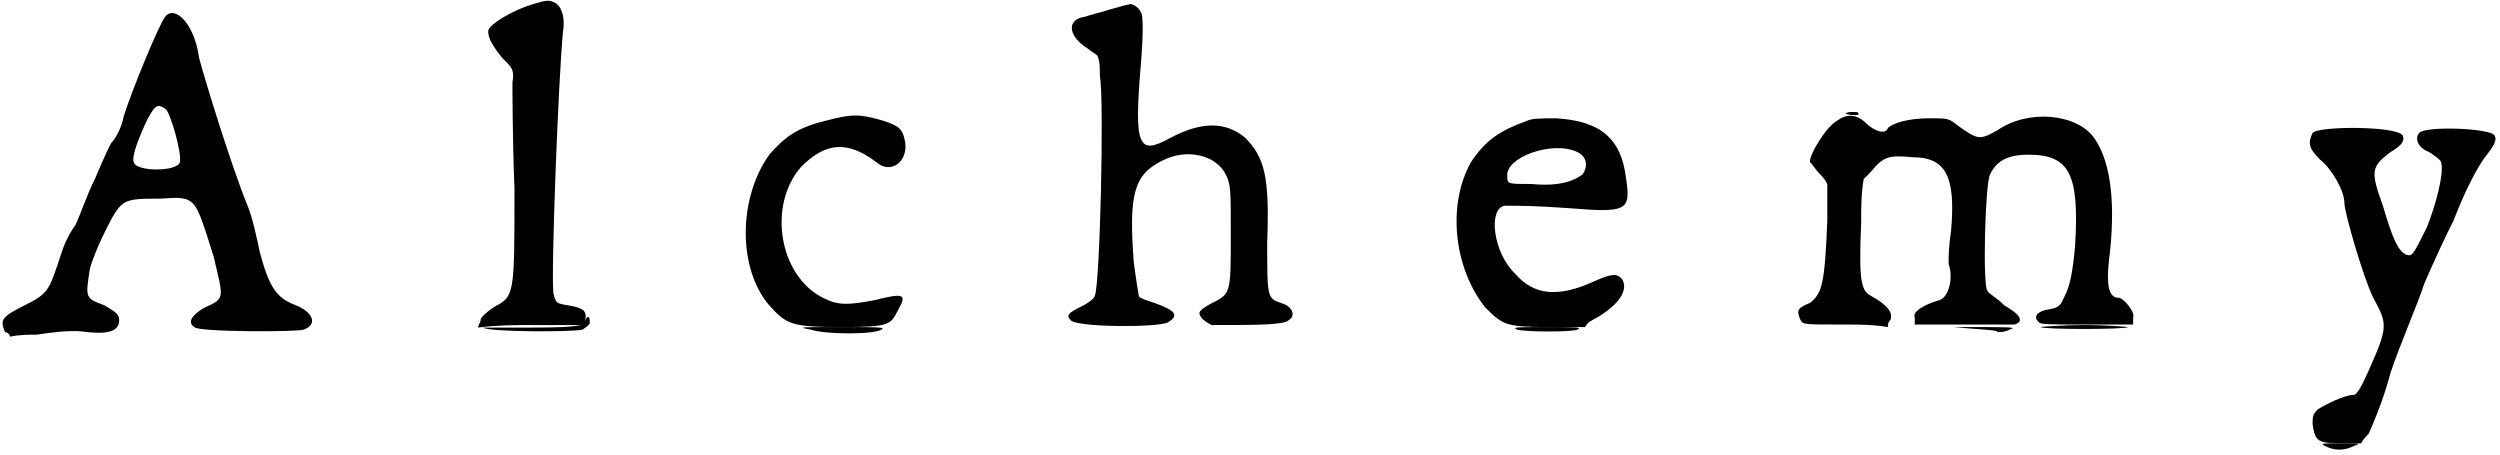 <?xml version='1.0' encoding='utf-8'?>
<svg xmlns="http://www.w3.org/2000/svg" xmlns:xlink="http://www.w3.org/1999/xlink" width="494px" height="90px" viewBox="0 0 4944 901" version="1.1">
<defs>
<path id="gl5654" d="M 326 19 C 312 38 259 168 244 216 C 240 240 225 264 220 268 C 216 273 201 307 187 340 C 172 369 158 412 148 432 C 134 451 124 475 120 489 C 96 561 96 566 48 590 C 0 614 0 619 9 643 C 14 643 19 648 19 652 C 38 648 57 648 72 648 C 105 643 144 638 172 643 C 220 648 235 638 235 619 C 235 609 230 604 206 590 C 168 576 168 576 177 518 C 182 499 196 465 211 436 C 240 379 244 379 316 379 C 388 374 384 374 422 494 C 441 576 446 576 403 595 C 379 609 369 624 384 633 C 388 643 590 643 600 638 C 628 628 619 604 585 590 C 547 576 532 556 513 484 C 508 460 499 417 489 393 C 456 312 403 139 393 100 C 384 33 345 -5 326 19 M 326 201 C 336 206 360 292 355 307 C 350 326 268 326 264 307 C 259 297 273 259 292 220 C 307 192 312 192 326 201 z" fill="black"/><!-- width=628 height=657 -->
<path id="gl5655" d="M 110 9 C 76 19 24 48 24 62 C 24 76 33 91 52 115 C 72 134 76 139 72 163 C 72 177 72 273 76 374 C 76 590 76 585 33 609 C 19 619 9 628 9 633 C 9 638 4 643 4 648 C 43 643 76 643 110 643 C 144 643 182 643 216 643 C 216 638 216 633 216 633 C 220 614 211 609 182 604 C 158 600 158 600 153 580 C 148 542 163 153 172 62 C 177 33 168 9 153 4 C 144 0 139 0 110 9 z" fill="black"/><!-- width=225 height=652 -->
<path id="gl5656" d="M 163 14 C 105 28 81 48 52 81 C -10 168 -10 307 52 379 C 86 417 96 422 196 422 C 292 422 292 417 307 388 C 326 355 316 355 259 369 C 206 379 187 379 158 364 C 72 321 48 182 115 105 C 163 57 206 52 264 96 C 292 120 326 96 321 57 C 316 28 307 24 278 14 C 230 0 216 0 163 14 z" fill="black"/><!-- width=331 height=427 -->
<path id="gl5657" d="M 86 14 C 72 19 48 24 38 28 C 0 33 4 67 43 91 C 48 96 57 100 62 105 C 67 115 67 129 67 144 C 76 196 67 561 57 580 C 57 585 43 595 33 600 C 4 614 0 619 9 628 C 19 643 182 643 201 633 C 225 619 216 609 177 595 C 163 590 144 585 144 580 C 144 580 139 552 134 513 C 124 379 134 340 192 312 C 240 288 297 302 316 340 C 326 360 326 369 326 460 C 326 576 326 576 288 595 C 278 600 264 609 264 614 C 264 624 278 633 288 638 C 379 638 432 638 441 628 C 456 619 446 600 427 595 C 398 585 398 585 398 475 C 403 345 393 307 355 268 C 316 235 268 235 206 268 C 144 302 134 288 148 124 C 153 62 153 24 148 19 C 144 9 129 0 124 4 C 120 4 105 9 86 14 z" fill="black"/><!-- width=456 height=648 -->
<path id="gl5658" d="M 144 14 C 91 33 62 52 33 96 C -15 182 0 307 62 384 C 96 417 100 422 187 422 C 211 422 235 422 259 422 C 264 412 273 408 283 403 C 331 374 345 345 331 326 C 321 316 312 316 278 331 C 206 364 158 360 120 316 C 76 273 67 187 100 182 C 134 182 158 182 230 187 C 340 196 350 192 340 129 C 331 48 288 14 201 9 C 177 9 153 9 144 14 M 244 76 C 264 86 264 105 254 120 C 235 134 206 144 153 139 C 105 139 105 139 105 124 C 100 86 196 52 244 76 z" fill="black"/><!-- width=355 height=427 -->
<path id="gl5659" d="M 81 14 C 57 28 24 86 28 96 C 33 100 38 110 48 120 C 52 124 57 129 62 139 C 62 163 62 187 62 211 C 57 336 52 355 28 374 C 4 384 0 388 9 408 C 14 417 14 417 96 417 C 124 417 153 417 182 422 C 182 417 182 412 187 408 C 192 393 182 379 148 360 C 129 350 124 331 129 216 C 129 187 129 158 134 129 C 139 124 144 120 148 115 C 172 86 182 81 230 86 C 297 86 316 124 307 230 C 302 264 302 283 302 297 C 312 326 302 364 283 369 C 249 379 230 393 235 403 C 235 408 235 412 235 417 C 264 417 297 417 331 417 C 379 417 427 417 432 417 C 451 412 446 398 412 379 C 398 364 379 355 379 350 C 369 345 374 139 384 120 C 398 91 422 81 460 81 C 542 81 561 120 552 264 C 547 316 542 340 532 360 C 523 379 523 384 494 388 C 475 393 470 403 480 412 C 484 417 499 417 576 417 C 604 417 638 417 667 417 C 667 412 667 408 667 403 C 672 393 648 364 638 364 C 619 364 614 340 619 292 C 633 182 624 96 590 48 C 556 0 460 -10 398 33 C 364 52 360 52 321 24 C 302 9 302 9 264 9 C 220 9 192 19 182 28 C 177 43 153 33 139 19 C 120 0 100 0 81 14 z" fill="black"/><!-- width=681 height=427 -->
<path id="gl5660" d="M 9 14 C 0 33 0 43 24 67 C 48 86 72 129 72 153 C 72 172 110 302 129 340 C 158 393 158 398 120 484 C 105 518 96 532 91 532 C 72 532 33 552 19 561 C 9 571 9 576 9 590 C 14 624 19 628 67 628 C 81 628 91 628 105 628 C 110 619 115 614 120 609 C 124 600 148 547 163 489 C 182 432 216 355 230 312 C 249 268 273 216 288 187 C 312 124 336 81 350 62 C 369 38 374 28 369 19 C 360 4 230 0 220 14 C 211 24 216 43 240 52 C 254 62 264 67 264 76 C 268 96 254 153 235 201 C 206 259 206 259 192 254 C 177 244 168 225 148 158 C 124 91 124 81 163 52 C 187 38 192 28 187 19 C 177 0 19 0 9 14 z" fill="black"/><!-- width=379 height=633 -->
<path id="gl5661" d="M 10 7 C 9 7 9 7 8 8 C 8 8 7 8 6 8 C 6 8 5 9 5 9 C 3 12 26 14 29 12 C 30 10 30 9 28 7 C 28 7 15 6 10 7 z" fill="black"/><!-- width=36 height=19 -->
<path id="gl5662" d="M 211 9 C 211 19 206 24 105 24 C 38 24 4 24 9 24 C 19 33 187 33 206 28 C 211 24 220 19 220 14 C 220 0 216 0 211 9 z" fill="black"/><!-- width=225 height=43 -->
<path id="gl5663" d="M 28 9 C 57 19 153 19 168 9 C 177 4 158 4 91 4 C 4 4 0 4 28 9 z" fill="black"/><!-- width=182 height=28 -->
<path id="gl5664" d="M 14 9 C 33 14 124 14 134 9 C 144 4 129 4 72 4 C 14 4 4 4 14 9 z" fill="black"/><!-- width=153 height=24 -->
<path id="gl5665" d="M 48 4 C 72 4 105 4 129 4 C 148 4 129 4 86 4 C 43 4 24 4 48 4 z" fill="black"/><!-- width=172 height=19 -->
<path id="gl5666" d="M 76 4 C 124 9 163 9 163 14 C 168 14 177 14 187 9 C 201 4 192 4 100 4 C 67 4 33 4 0 4 C 24 4 52 4 76 4 z" fill="black"/><!-- width=206 height=24 -->
<path id="gl5667" d="M 4 4 C 9 9 172 9 177 4 C 177 4 139 0 91 0 C 43 0 0 4 4 4 z" fill="black"/><!-- width=192 height=24 -->
<path id="gl5668" d="M 9 9 C 28 19 48 19 67 9 C 81 4 81 4 43 4 C 4 4 0 4 9 9 z" fill="black"/><!-- width=86 height=28 -->
</defs>
<use xlink:href="#gl5654" x="0" y="14"/>
<use xlink:href="#gl5655" x="941" y="0"/>
<use xlink:href="#gl5656" x="1469" y="225"/>
<use xlink:href="#gl5657" x="2108" y="5"/>
<use xlink:href="#gl5658" x="2876" y="225"/>
<use xlink:href="#gl5659" x="3552" y="225"/>
<use xlink:href="#gl5660" x="4565" y="249"/>
<use xlink:href="#gl5661" x="3646" y="215"/>
<use xlink:href="#gl5662" x="946" y="624"/>
<use xlink:href="#gl5663" x="1575" y="643"/>
<use xlink:href="#gl5664" x="2986" y="643"/>
<use xlink:href="#gl5665" x="3567" y="643"/>
<use xlink:href="#gl5666" x="3788" y="643"/>
<use xlink:href="#gl5667" x="4032" y="643"/>
<use xlink:href="#gl5668" x="4589" y="873"/>
</svg>
